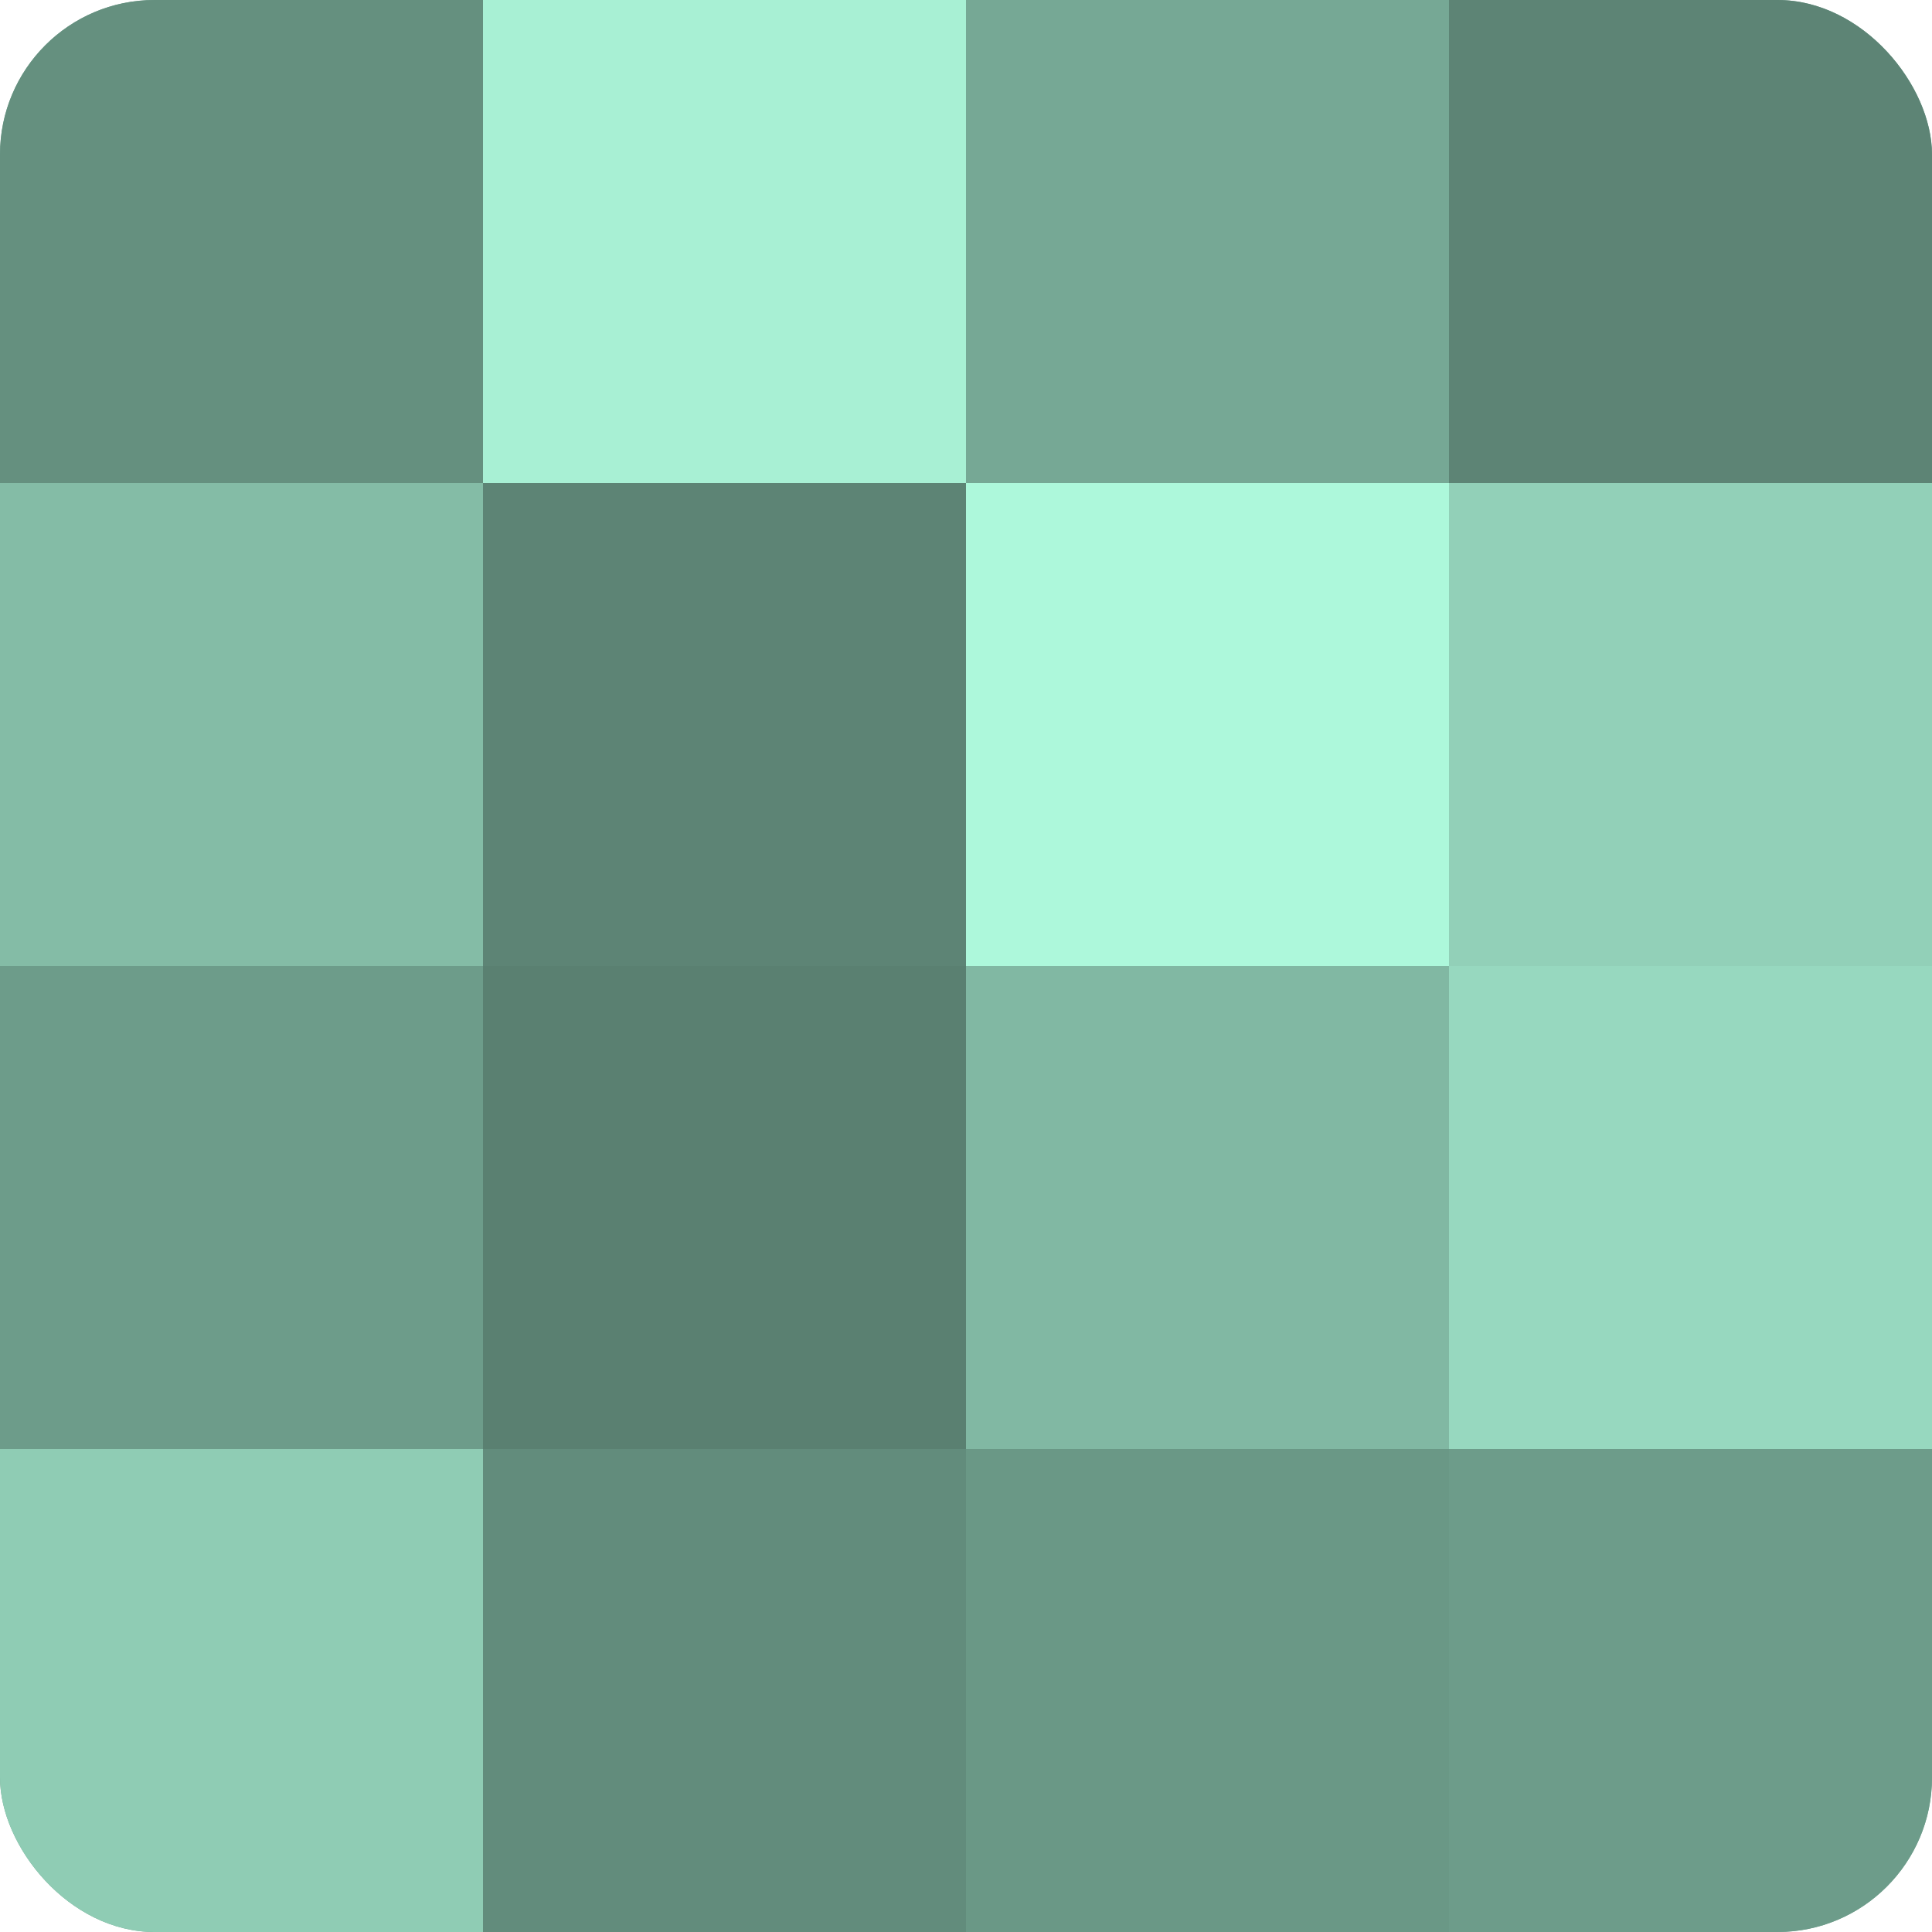 <?xml version="1.0" encoding="UTF-8"?>
<svg xmlns="http://www.w3.org/2000/svg" width="80" height="80" viewBox="0 0 100 100" preserveAspectRatio="xMidYMid meet"><defs><clipPath id="c" width="100" height="100"><rect width="100" height="100" rx="8" ry="8"/></clipPath></defs><g clip-path="url(#c)"><rect width="100" height="100" fill="#70a08e"/><rect width="25" height="25" fill="#65907f"/><rect y="25" width="25" height="25" fill="#84bca6"/><rect y="50" width="25" height="25" fill="#6d9c8a"/><rect y="75" width="25" height="25" fill="#8fccb4"/><rect x="25" width="25" height="25" fill="#a8f0d4"/><rect x="25" y="25" width="25" height="25" fill="#5d8475"/><rect x="25" y="50" width="25" height="25" fill="#5a8071"/><rect x="25" y="75" width="25" height="25" fill="#628c7c"/><rect x="50" width="25" height="25" fill="#76a895"/><rect x="50" y="25" width="25" height="25" fill="#adf8db"/><rect x="50" y="50" width="25" height="25" fill="#81b8a3"/><rect x="50" y="75" width="25" height="25" fill="#6a9886"/><rect x="75" width="25" height="25" fill="#5d8475"/><rect x="75" y="25" width="25" height="25" fill="#92d0b8"/><rect x="75" y="50" width="25" height="25" fill="#97d8bf"/><rect x="75" y="75" width="25" height="25" fill="#6d9c8a"/></g></svg>
